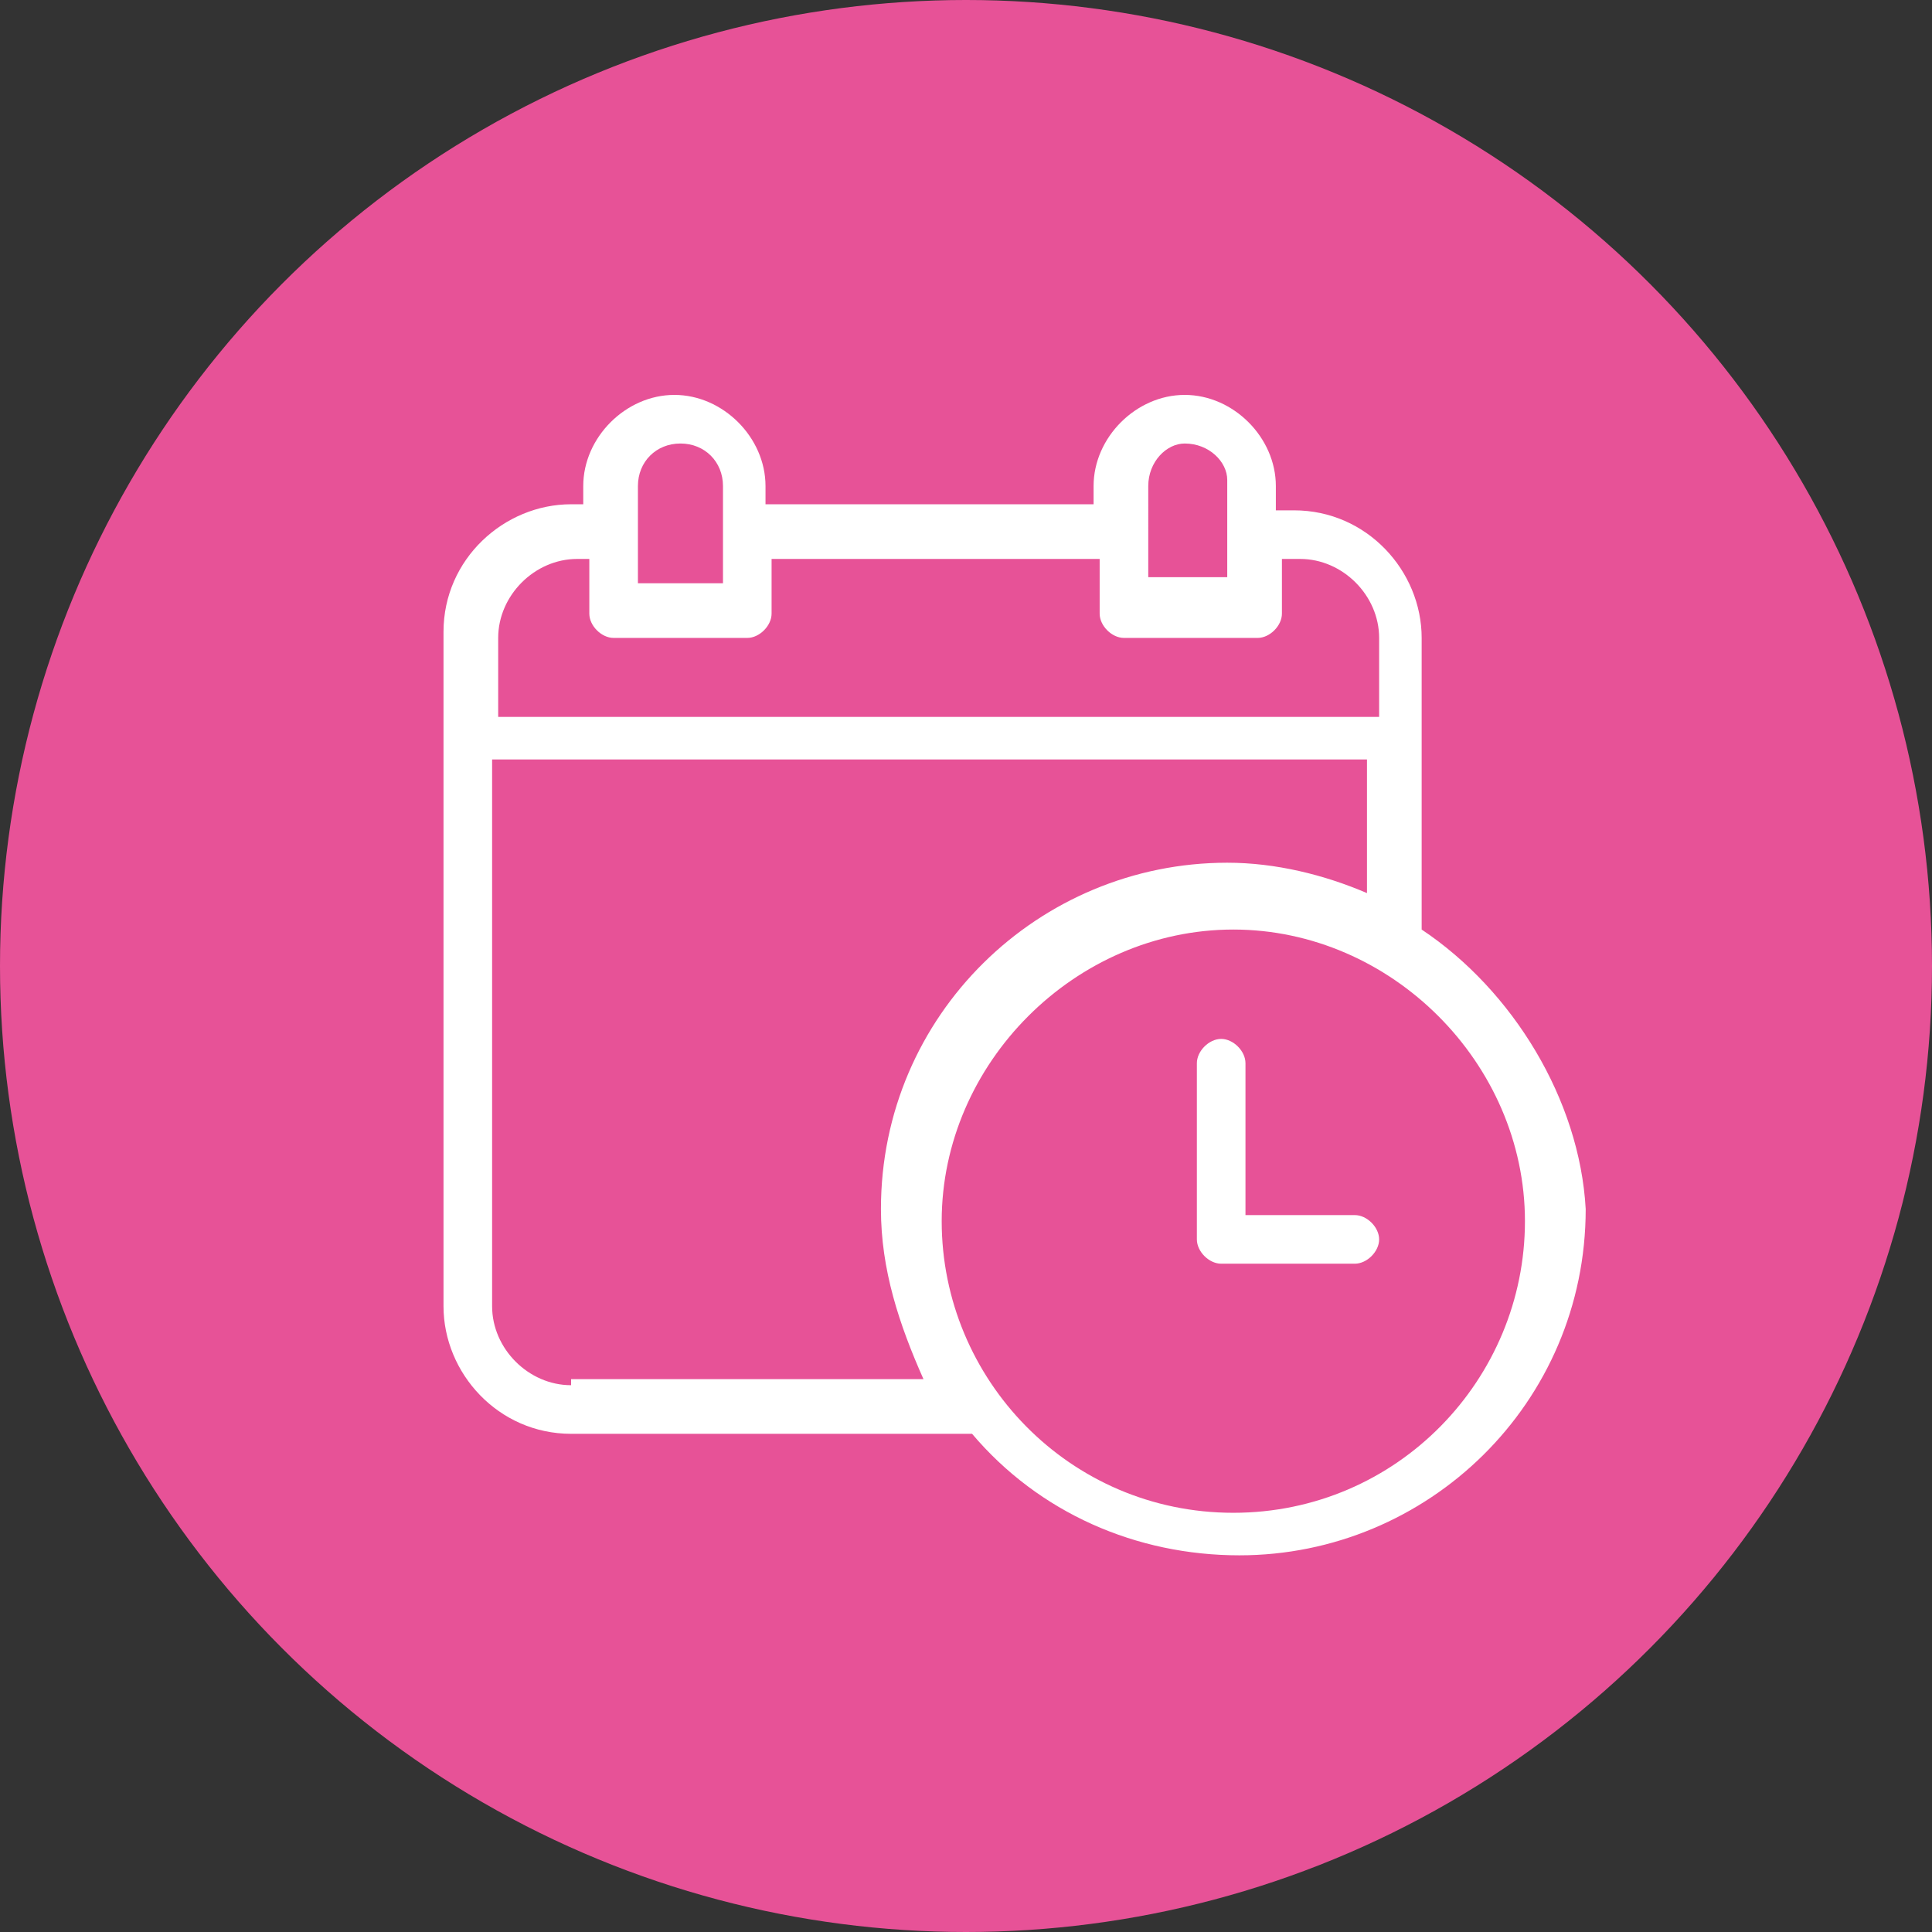 <?xml version="1.0" encoding="utf-8"?>
<!-- Generator: Adobe Illustrator 26.0.1, SVG Export Plug-In . SVG Version: 6.00 Build 0)  -->
<svg version="1.1" id="レイヤー_1" xmlns="http://www.w3.org/2000/svg" xmlns:xlink="http://www.w3.org/1999/xlink" x="0px"
	 y="0px" width="31.8px" height="31.8px" viewBox="0 0 31.8 31.8" style="enable-background:new 0 0 31.8 31.8;"
	 xml:space="preserve">
<rect x="0" y="0" width="31.8" height="31.8" fill="#333333" stroke="none"/>
<style type="text/css">
	.st0{fill:#E75297;}
	.st1{fill:#FFFFFF;}
</style>
<circle class="st0" cx="15.9" cy="15.9" r="15.9"/>
<g>
	<g>
		<g>
			<path class="st1" d="M23.4,15.3L23.4,15.3v-4.8c0-1.1-0.9-2.1-2.1-2.1H21V8c0-0.8-0.7-1.5-1.5-1.5S18,7.2,18,8v0.3h-5.4V8
				c0-0.8-0.7-1.5-1.5-1.5S9.6,7.2,9.6,8v0.3H9.4c-1.1,0-2.1,0.9-2.1,2.1v11.1c0,1.1,0.9,2.1,2.1,2.1H16c1.1,1.3,2.7,2,4.4,2
				c3.1,0,5.7-2.5,5.7-5.7C26,18.1,24.9,16.3,23.4,15.3z M18.9,8c0-0.4,0.3-0.7,0.6-0.7l0,0c0.4,0,0.7,0.3,0.7,0.6l0,0v1.6h-1.3
				C18.9,9.5,18.9,8,18.9,8z M10.5,8c0-0.4,0.3-0.7,0.7-0.7l0,0c0.4,0,0.7,0.3,0.7,0.7v1.6h-1.4V8z M8.2,10.5c0-0.7,0.6-1.3,1.3-1.3
				h0.2v0.9c0,0.2,0.2,0.4,0.4,0.4h2.2c0.2,0,0.4-0.2,0.4-0.4V9.2h5.4v0.9c0,0.2,0.2,0.4,0.4,0.4l0,0h2.2c0.2,0,0.4-0.2,0.4-0.4l0,0
				V9.2h0.3c0.7,0,1.3,0.6,1.3,1.3v1.3H8.2V10.5z M9.4,22.8c-0.7,0-1.3-0.6-1.3-1.3v-9h14.4v2.2c-0.7-0.3-1.5-0.5-2.3-0.5
				c-3.1,0-5.7,2.5-5.7,5.7c0,1,0.3,1.9,0.7,2.8H9.4V22.8z M20.3,24.9c-2.7,0-4.8-2.2-4.8-4.8s2.2-4.8,4.8-4.8s4.8,2.2,4.8,4.8l0,0
				C25.1,22.7,23,24.9,20.3,24.9z"/>
		</g>
	</g>
	<g>
		<g>
			<path class="st1" d="M22.3,20h-1.8v-2.5c0-0.2-0.2-0.4-0.4-0.4c-0.2,0-0.4,0.2-0.4,0.4v2.9c0,0.2,0.2,0.4,0.4,0.4h2.2
				c0.2,0,0.4-0.2,0.4-0.4S22.5,20,22.3,20z"/>
		</g>
	</g>
</g>
</svg>

